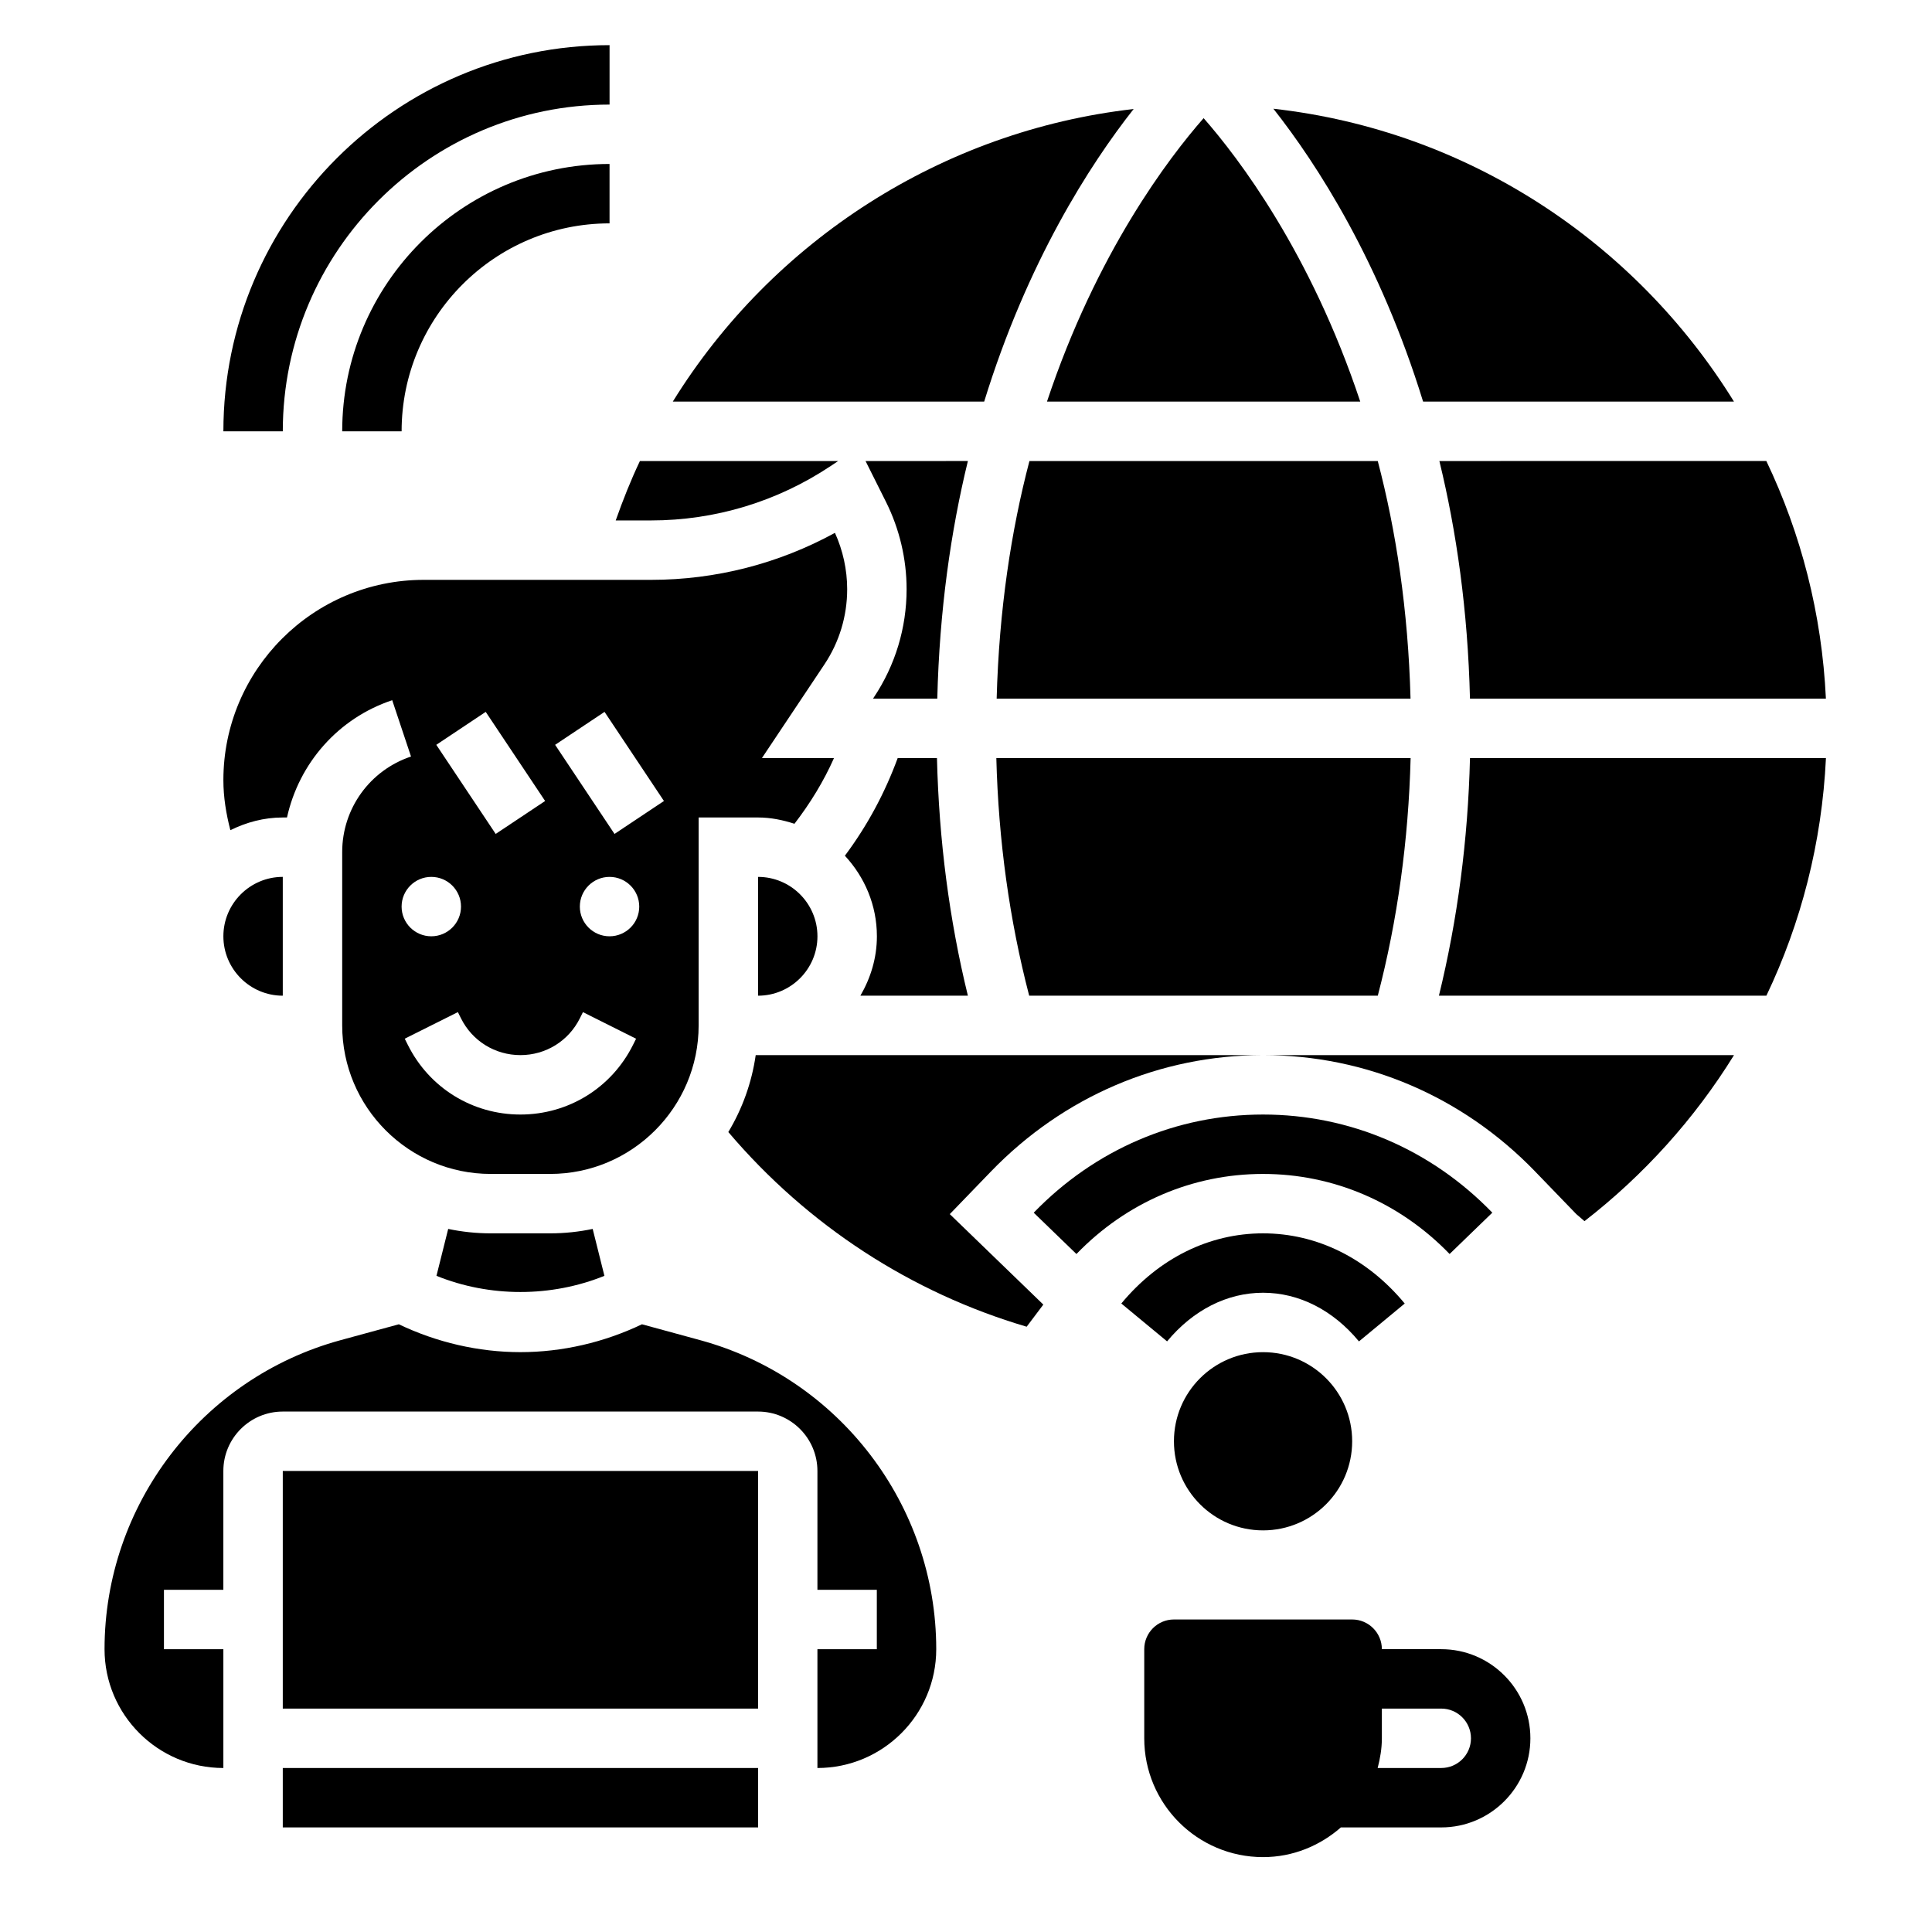 <?xml version="1.0" encoding="UTF-8"?>
<!-- Uploaded to: SVG Repo, www.svgrepo.com, Generator: SVG Repo Mixer Tools -->
<svg fill="#000000" width="800px" height="800px" version="1.1" viewBox="144 144 512 512" xmlns="http://www.w3.org/2000/svg">
 <g>
  <path d="m528.16 476.32 11.32-10.949c-16.219-16.766-37.797-26.008-60.766-26.008s-44.547 9.242-60.766 26.016l11.32 10.949c13.219-13.688 30.789-21.223 49.445-21.223s36.227 7.535 49.445 21.215z"/>
  <path d="m478.72 486.59c9.508 0 18.531 4.574 25.418 12.895l12.129-10.035c-9.926-11.996-23.266-18.602-37.547-18.602s-27.621 6.606-37.559 18.594l12.129 10.035c6.898-8.312 15.922-12.887 25.43-12.887z"/>
  <path d="m502.34 525.95c0 13.043-10.574 23.617-23.617 23.617s-23.617-10.574-23.617-23.617 10.574-23.613 23.617-23.613 23.617 10.57 23.617 23.613"/>
  <path d="m525.95 581.05h-15.742c0-4.344-3.527-7.871-7.871-7.871h-47.23c-4.344 0-7.871 3.527-7.871 7.871v23.617c0 17.391 14.098 31.488 31.488 31.488 7.934 0 15.09-3.031 20.625-7.871h26.602c13.02 0 23.617-10.598 23.617-23.617s-10.594-23.617-23.617-23.617zm0 31.488h-16.855c0.656-2.527 1.113-5.141 1.113-7.871v-7.871h15.742c4.344 0 7.871 3.527 7.871 7.871 0.004 4.344-3.523 7.871-7.871 7.871z"/>
  <path d="m444.43 172.89c-50.723 5.777-95.719 34.863-122.13 77.539h82.516c11.414-37.016 28.008-62.809 39.613-77.539z"/>
  <path d="m400.5 407.87c-4.93-20.137-7.66-41.195-8.195-62.977h-10.406c-3.418 9.305-8.086 17.973-13.996 25.883 5.219 5.621 8.484 13.082 8.484 21.348 0 5.762-1.668 11.09-4.375 15.742z"/>
  <path d="m373.38 266.18 5.422 10.84c3.566 7.137 5.457 15.137 5.457 23.117 0 10.242-3 20.16-8.684 28.68l-0.219 0.336h17.035c0.574-23.418 3.582-44.406 8.109-62.977z"/>
  <path d="m504.48 250.43c-13.148-39.531-32.316-64.645-41.508-75.121-9.195 10.477-28.363 35.59-41.512 75.121z"/>
  <path d="m603.52 250.43c-26.078-42.18-70.453-71.848-122.06-77.617 11.602 14.719 28.246 40.539 39.676 77.617z"/>
  <path d="m364.14 267.5 1.984-1.32h-52.539c-2.426 5.086-4.512 10.367-6.414 15.742h9.336c17.012 0 33.48-4.992 47.633-14.422z"/>
  <path d="m416.81 266.18c-4.824 18.375-8.055 39.43-8.684 62.977h109.68c-0.629-23.547-3.856-44.602-8.684-62.977z"/>
  <path d="m533.56 329.15h94.324c-1.062-22.457-6.59-43.723-15.785-62.977l-86.648 0.004c4.527 18.57 7.535 39.555 8.109 62.973z"/>
  <path d="m416.75 407.87h92.379c5.227-20.051 8.133-41.164 8.699-62.977h-109.79c0.559 21.859 3.481 42.926 8.707 62.977z"/>
  <path d="m218.94 533.82h125.96v62.977h-125.96z"/>
  <path d="m218.94 407.87v-31.488c-8.684 0-15.742 7.062-15.742 15.742 0 8.684 7.059 15.746 15.742 15.746z"/>
  <path d="m274.05 470.85c-3.863 0-7.637-0.41-11.273-1.172l-3.109 12.43c14.105 5.715 30.395 5.715 44.508 0l-3.109-12.43c-3.637 0.762-7.406 1.172-11.273 1.172z"/>
  <path d="m344.89 407.87c8.684 0 15.742-7.062 15.742-15.742 0-8.684-7.062-15.742-15.742-15.742z"/>
  <path d="m218.94 360.64h1.117c3.172-14.336 13.516-26.293 27.883-31.078l4.984 14.926c-10.91 3.644-18.238 13.809-18.238 25.301v45.957c0 21.703 17.656 39.359 39.359 39.359h15.742c21.703 0 39.359-17.656 39.359-39.359v-55.105h15.742c3.387 0 6.59 0.676 9.652 1.668 4.156-5.406 7.715-11.195 10.477-17.414h-19.098l16.555-24.812c3.949-5.918 6.035-12.812 6.035-19.945 0-5.125-1.125-10.266-3.242-14.926-14.938 8.172-31.617 12.457-48.754 12.457h-60.23c-29.273 0-53.086 23.812-53.086 53.078 0 4.512 0.73 8.926 1.852 13.266 4.207-2.086 8.883-3.371 13.891-3.371zm92.805 60.285c-5.684 11.375-17.113 18.438-29.828 18.438-12.715 0-24.145-7.062-29.828-18.438l-0.828-1.66 14.082-7.047 0.832 1.668c2.996 6 9.027 9.73 15.742 9.73 6.715 0 12.746-3.731 15.742-9.73l0.828-1.66 14.082 7.047zm-6.211-28.797c-4.344 0-7.871-3.527-7.871-7.871s3.527-7.871 7.871-7.871 7.871 3.527 7.871 7.871c0 4.348-3.527 7.871-7.871 7.871zm-1.324-59.473 15.742 23.617-13.098 8.73-15.742-23.617zm-31.488 0 15.742 23.617-13.098 8.73-15.742-23.617zm-14.422 43.73c4.344 0 7.871 3.527 7.871 7.871s-3.527 7.871-7.871 7.871-7.871-3.527-7.871-7.871 3.527-7.871 7.871-7.871z"/>
  <path d="m525.33 407.87h86.781c9.188-19.254 14.711-40.516 15.785-62.977h-94.332c-0.535 21.727-3.305 42.824-8.234 62.977z"/>
  <path d="m337.01 444c21.129 24.875 48.555 42.602 79.066 51.594l4.418-5.863-24.789-23.977 10.934-11.32c19.207-19.863 44.805-30.816 72.082-30.816h-134.45c-1.062 7.371-3.574 14.258-7.258 20.383z"/>
  <path d="m550.8 454.43 10.934 11.32 2.172 1.867c15.68-12.164 29.141-27.055 39.621-43.996l-124.81-0.004c27.277-0.008 52.875 10.945 72.086 30.812z"/>
  <path d="m218.94 612.54h125.97v15.742h-125.97z"/>
  <path d="m329.57 499.16-15.438-4.211c-10.027 4.793-21.117 7.383-32.219 7.383-11.098 0-22.191-2.59-32.219-7.383l-15.445 4.211c-36.816 10.043-62.543 43.719-62.543 81.891 0 17.367 14.121 31.488 31.488 31.488v-31.488h-15.746v-15.742h15.742v-31.488c0-8.684 7.062-15.742 15.742-15.742h125.95c8.684 0 15.742 7.062 15.742 15.742v31.488h15.742v15.742h-15.742v31.488c17.367 0 31.488-14.121 31.488-31.488 0.004-38.172-25.719-71.848-62.547-81.891z"/>
  <path d="m305.54 171.71v-15.746c-56.426 0-102.34 45.91-102.34 102.34h15.742c0-47.742 38.848-86.59 86.594-86.59z"/>
  <path d="m250.43 258.3c0-30.379 24.727-55.105 55.105-55.105v-15.742c-39.07 0-70.848 31.781-70.848 70.848z"/>
 </g>
</svg>